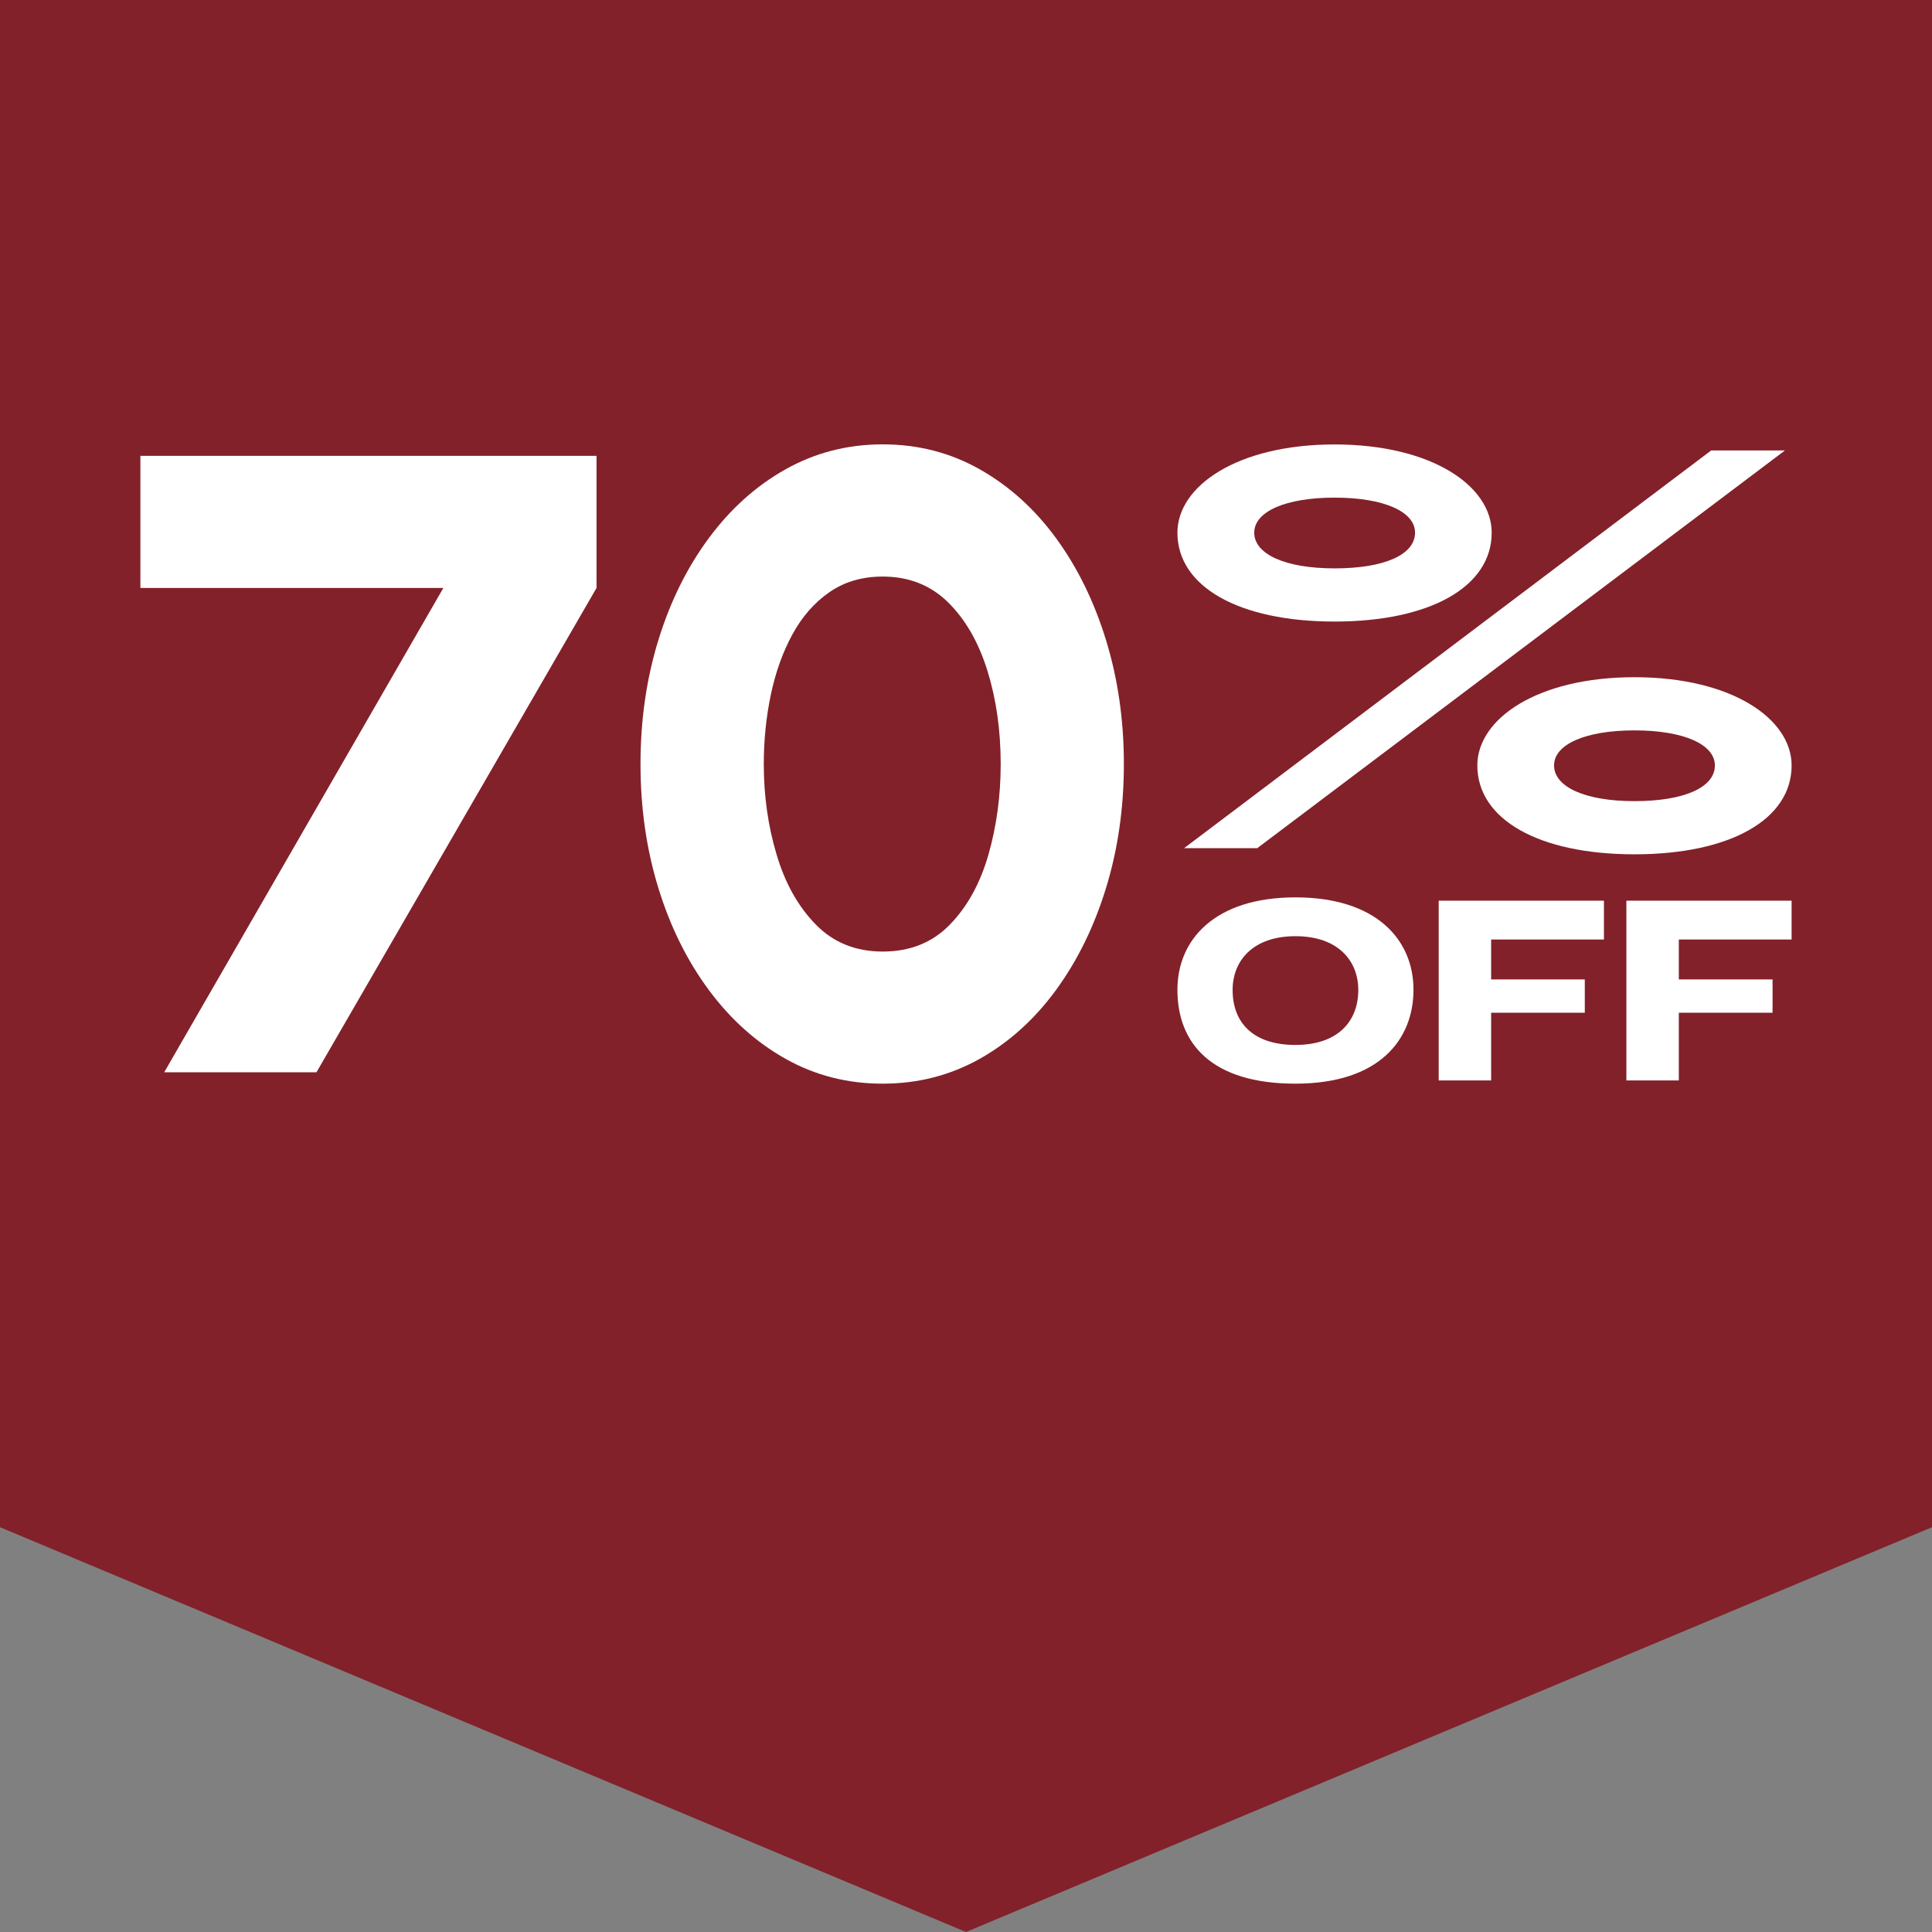 <svg width="210" height="210" viewBox="0 0 210 210" fill="none" xmlns="http://www.w3.org/2000/svg">
<rect x="0" y="0" width="210" height="210" fill="#808080" stroke="none"/>
<g clip-path="url(#clip0_1707_392)">
<path d="M210 166L105 210L0 166V0H210V166Z" fill="#82212A"/>
<path d="M17.85 116.55L48.19 63.91H15.26V49.55H64.84V63.91L34.4 116.55H17.84H17.85Z" fill="white"/>
<path d="M95.94 117.79C92.11 117.79 88.59 116.89 85.39 115.09C82.18 113.29 79.4 110.79 77.04 107.6C74.68 104.41 72.85 100.72 71.56 96.52C70.27 92.33 69.62 87.83 69.62 83.05C69.62 78.27 70.27 73.77 71.56 69.58C72.85 65.39 74.68 61.69 77.04 58.5C79.4 55.31 82.18 52.81 85.39 51.01C88.6 49.21 92.11 48.3 95.94 48.3C99.77 48.3 103.29 49.2 106.49 51.01C109.69 52.82 112.46 55.31 114.79 58.5C117.12 61.69 118.93 65.38 120.22 69.58C121.51 73.78 122.16 78.27 122.16 83.05C122.16 87.83 121.51 92.33 120.22 96.52C118.93 100.72 117.12 104.41 114.79 107.6C112.46 110.79 109.69 113.29 106.49 115.09C103.28 116.89 99.77 117.79 95.94 117.79ZM95.94 103.43C98.91 103.43 101.34 102.46 103.24 100.51C105.14 98.56 106.53 96.04 107.43 92.93C108.32 89.82 108.77 86.53 108.77 83.05C108.77 79.38 108.29 76 107.33 72.91C106.37 69.82 104.94 67.33 103.05 65.47C101.15 63.6 98.78 62.67 95.94 62.67C93.71 62.67 91.78 63.24 90.15 64.37C88.52 65.5 87.18 67.03 86.13 68.96C85.08 70.89 84.3 73.07 83.79 75.49C83.28 77.91 83.02 80.44 83.02 83.05C83.02 86.5 83.48 89.77 84.41 92.88C85.33 95.99 86.75 98.53 88.67 100.49C90.58 102.45 93.01 103.43 95.94 103.43Z" fill="white"/>
<path d="M127.98 57.9C127.98 52.84 134.48 48.31 145.06 48.31C155.64 48.31 162.14 52.84 162.14 57.9C162.14 63.75 155.5 67.56 145.06 67.56C134.62 67.56 127.98 63.75 127.98 57.9ZM186 48.96H194.02L136.66 92.19H128.71L186 48.96ZM153.81 57.9C153.81 55.6 150.39 54.09 145.07 54.09C139.75 54.09 136.33 55.6 136.33 57.9C136.33 60.2 139.62 61.78 145.07 61.78C150.52 61.78 153.81 60.27 153.81 57.9ZM160.58 83.2C160.58 78.14 167.08 73.61 177.66 73.61C188.24 73.61 194.74 78.14 194.74 83.2C194.74 89.05 188.1 92.86 177.66 92.86C167.22 92.86 160.58 89.05 160.58 83.2ZM186.4 83.2C186.4 80.9 182.98 79.39 177.66 79.39C172.34 79.39 168.92 80.9 168.92 83.2C168.92 85.5 172.21 87.08 177.66 87.08C183.11 87.08 186.4 85.57 186.4 83.2Z" fill="white"/>
<path d="M127.98 107.58C127.98 102.18 131.99 97.54 140.81 97.54C149.63 97.54 153.64 102.17 153.64 107.58C153.64 112.99 149.93 117.79 140.81 117.79C131.69 117.79 127.98 113.43 127.98 107.58ZM147.64 107.61C147.64 104.43 145.44 101.76 140.81 101.76C136.18 101.76 133.98 104.43 133.98 107.61C133.98 111.11 136.15 113.58 140.81 113.58C145.47 113.58 147.64 110.97 147.64 107.61Z" fill="white"/>
<path d="M156.37 97.9H174.34V102.12H162.08V106.46H172.26V110.08H162.08V117.44H156.38V97.9H156.37Z" fill="white"/>
<path d="M176.77 97.9H194.74V102.12H182.48V106.46H192.67V110.08H182.48V117.44H176.78V97.9H176.77Z" fill="white"/>
</g>
<defs>
<clipPath id="clip0_1707_392">
<rect width="210" height="210" fill="white"/>
</clipPath>
</defs>
</svg>
